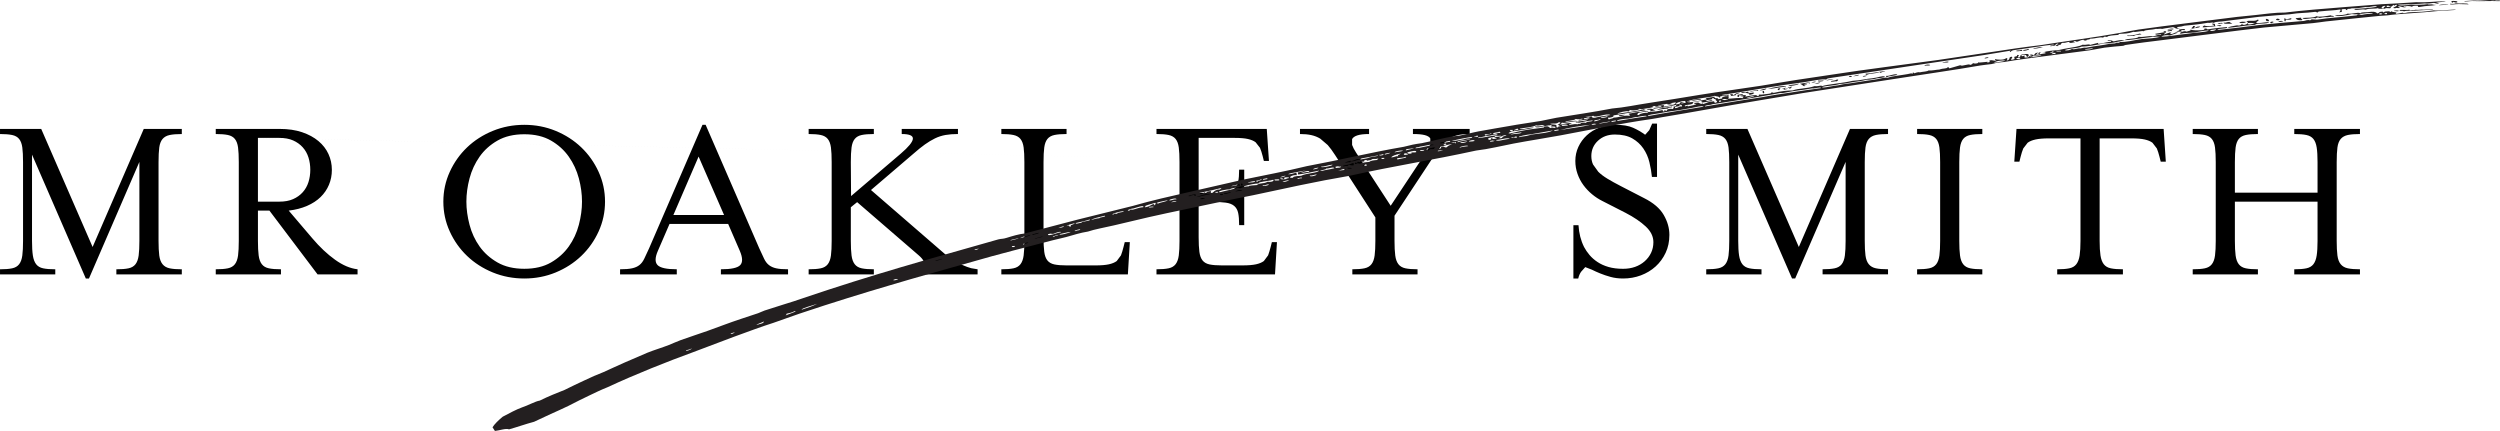 <svg xmlns="http://www.w3.org/2000/svg" width="772.913" height="133.247" viewBox="0 0 772.913 133.247"><path d="M501.798 86.103c-1.4 0-2.686-.164-3.859-.488-1.175-.326-2.249-.685-3.222-1.085-.975-.399-1.837-.787-2.586-1.162l-2.024-.787-1.272 1.424c-.4.549-.701 1.249-.9 2.098h-1.498v-16.488h1.574c.149 2.5.725 4.748 1.724 6.747.45.85 1.011 1.672 1.686 2.473.674.799 1.498 1.524 2.473 2.172.974.65 2.11 1.164 3.41 1.537 1.298.375 2.797.562 4.496.562 1.348 0 2.585-.199 3.71-.598 1.124-.4 2.108-.976 2.96-1.726.851-.749 1.512-1.624 1.985-2.622.476-.999.713-2.098.713-3.297 0-1.749-.786-3.36-2.36-4.834-1.573-1.473-3.66-2.887-6.259-4.234l-7.193-3.672c-1.101-.549-2.149-1.236-3.147-2.061-1-.825-1.886-1.761-2.661-2.81-.773-1.05-1.386-2.212-1.835-3.485-.45-1.273-.677-2.609-.677-4.01 0-1.545.312-2.996.938-4.345.624-1.35 1.484-2.536 2.586-3.56 1.098-1.024 2.408-1.824 3.934-2.399 1.522-.573 3.185-.86 4.983-.86 2.248 0 4.049.299 5.396.898 1.348.6 2.598 1.324 3.746 2.173l1.274-1.423.897-2.022h1.5v16.486h-1.572c-.15-1.498-.414-3.021-.787-4.572-.375-1.547-1.002-2.958-1.874-4.233-.876-1.273-2.012-2.31-3.409-3.112-1.401-.797-3.2-1.198-5.396-1.198-2.098 0-3.834.638-5.208 1.912-1.376 1.273-2.062 2.861-2.062 4.758 0 .951.176 1.812.525 2.586l1.611 2.247c.724.724 1.659 1.438 2.809 2.137 1.149.701 2.549 1.474 4.197 2.323l7.12 3.672c2.896 1.449 4.934 3.185 6.106 5.209 1.176 2.023 1.764 4.083 1.764 6.181 0 2.051-.39 3.898-1.164 5.546-.774 1.647-1.812 3.062-3.108 4.234-1.301 1.173-2.812 2.086-4.535 2.735-1.723.647-3.561.973-5.509.973m-339.703 0c-3.446 0-6.695-.626-9.743-1.873-3.047-1.249-5.695-2.948-7.942-5.097-2.25-2.147-4.036-4.669-5.358-7.568-1.325-2.897-1.986-5.969-1.986-9.218 0-3.246.661-6.32 1.986-9.217 1.322-2.896 3.109-5.422 5.358-7.57 2.247-2.147 4.895-3.846 7.942-5.095 3.047-1.248 6.296-1.873 9.743-1.873 3.448 0 6.681.625 9.706 1.873 3.022 1.249 5.658 2.948 7.906 5.095 2.249 2.148 4.034 4.674 5.359 7.57 1.322 2.897 1.985 5.971 1.985 9.217 0 3.249-.664 6.321-1.985 9.218-1.325 2.899-3.11 5.421-5.359 7.568-2.248 2.149-4.884 3.848-7.906 5.097-3.025 1.247-6.258 1.873-9.706 1.873m-134.591 0h-.975l-16.635-38.295v26.68c0 1.847.084 3.347.261 4.497.175 1.148.513 2.047 1.012 2.696.498.651 1.224 1.077 2.174 1.275.948.201 2.198.299 3.746.299v1.573h-17.087v-1.573c1.548 0 2.797-.098 3.748-.299.948-.198 1.673-.624 2.173-1.275.498-.649.825-1.548.974-2.696.151-1.15.226-2.65.226-4.497v-24.358c0-1.897-.075-3.408-.226-4.533-.149-1.125-.476-1.997-.974-2.624-.5-.623-1.225-1.035-2.173-1.237-.951-.199-2.2-.298-3.748-.298v-1.576h12.74l15.888 36.498 15.812-36.496h11.765v1.576c-1.548 0-2.798.099-3.745.298-.951.202-1.687.614-2.212 1.237-.524.626-.863 1.499-1.013 2.624-.149 1.125-.224 2.635-.224 4.533v24.357c0 1.847.075 3.347.224 4.497.15 1.148.488 2.047 1.013 2.696.525.651 1.261 1.077 2.212 1.275.947.201 2.197.299 3.745.299v1.573h-20.233v-1.573c1.549 0 2.798-.098 3.748-.299.948-.198 1.672-.624 2.172-1.275.499-.649.824-1.548.975-2.696.15-1.15.226-2.65.226-4.497v-24.433l-15.589 36.047m702.111-1.275h-20.308v-1.573c1.549 0 2.799-.098 3.747-.299.948-.198 1.675-.624 2.173-1.275.499-.649.837-1.548 1.011-2.696.178-1.15.264-2.65.264-4.497v-12.142h-25.556v12.142c0 1.847.075 3.347.225 4.497.153 1.148.474 2.047.973 2.696.502.651 1.225 1.077 2.177 1.275.946.201 2.195.299 3.747.299v1.573h-20.16v-1.573c1.549 0 2.797-.098 3.747-.299.948-.198 1.674-.624 2.173-1.275.5-.649.827-1.548.974-2.696.15-1.15.226-2.65.226-4.497v-24.358c0-1.897-.075-3.408-.226-4.533-.146-1.125-.474-1.997-.974-2.624-.499-.623-1.225-1.035-2.173-1.237-.95-.199-2.198-.298-3.747-.298v-1.576h20.16v1.576c-1.552 0-2.801.099-3.747.298-.952.202-1.675.614-2.177 1.237-.499.626-.819 1.499-.973 2.624-.149 1.125-.225 2.635-.225 4.533v9.444h25.556v-9.444c0-1.897-.086-3.408-.264-4.533-.174-1.125-.512-1.997-1.011-2.624-.498-.623-1.225-1.035-2.173-1.237-.948-.199-2.198-.298-3.747-.298v-1.576h20.308v1.576c-1.55 0-2.799.099-3.744.298-.951.202-1.687.614-2.214 1.237-.523.626-.859 1.499-1.009 2.624-.15 1.125-.227 2.635-.227 4.533v24.357c0 1.847.076 3.347.227 4.497.149 1.148.485 2.047 1.009 2.696.527.651 1.263 1.077 2.214 1.275.945.201 2.194.299 3.744.299v1.574m-73.289 0h-20.31v-1.573c1.547 0 2.798-.098 3.747-.299.948-.198 1.675-.624 2.172-1.275.5-.649.838-1.548 1.014-2.696.173-1.15.262-2.65.262-4.497v-31.702h-9.817c-1.7 0-3.062.113-4.085.34-1.024.224-1.836.561-2.435 1.01l-1.352 1.762c-.299.724-.571 1.585-.823 2.585l-.373 1.5h-1.576l.677-10.119h45.49l.674 10.119h-1.574l-.376-1.5c-.252-1-.523-1.861-.823-2.585l-1.351-1.762c-.597-.45-1.399-.786-2.396-1.01-1.001-.227-2.372-.34-4.123-.34h-9.817v31.702c0 1.847.089 3.347.264 4.497.174 1.148.511 2.047 1.011 2.696.502.651 1.223 1.077 2.175 1.275.946.201 2.194.299 3.747.299v1.573m-43.468 0h-20.161v-1.573c1.548 0 2.8-.098 3.75-.299.947-.198 1.672-.624 2.173-1.275.499-.649.823-1.548.973-2.696.151-1.15.227-2.65.227-4.497v-24.358c0-1.897-.075-3.408-.227-4.533-.149-1.125-.474-1.997-.973-2.624-.501-.623-1.226-1.035-2.173-1.237-.95-.199-2.202-.298-3.75-.298v-1.576h20.161v1.576c-1.55 0-2.799.099-3.749.298-.948.202-1.674.614-2.172 1.237-.499.626-.823 1.499-.974 2.624-.151 1.125-.227 2.635-.227 4.533v24.357c0 1.847.075 3.347.227 4.497.15 1.148.475 2.047.974 2.696.498.651 1.224 1.077 2.172 1.275.95.201 2.199.299 3.749.299v1.574m-174.61 0h-20.159v-1.573c1.548 0 2.797-.098 3.746-.299.949-.198 1.674-.624 2.175-1.275.498-.649.823-1.548.974-2.696.149-1.15.225-2.65.225-4.497v-7.27l-12.441-19.259c-.799-1.249-1.561-2.287-2.285-3.111l-2.322-1.985c-.825-.499-1.736-.863-2.736-1.086-.998-.226-2.173-.336-3.521-.336v-1.576h21.359v1.576c-1.552 0-2.75.137-3.598.411-.851.274-1.399.662-1.648 1.161v1.797c.249.702.646 1.476 1.199 2.325l10.73 16.486 10.925-16.486c.649-1 1.099-1.859 1.35-2.587l-.038-1.762c-.273-.448-.835-.787-1.686-1.01-.85-.226-2.073-.336-3.673-.336v-1.576h17.536v1.576c-1.547 0-2.847.137-3.895.411-1.051.274-1.976.673-2.774 1.2l-2.134 2.023c-.627.824-1.313 1.786-2.062 2.885l-12.367 18.735v7.793c0 1.847.075 3.347.226 4.497.148 1.148.473 2.047.973 2.696.501.651 1.226 1.077 2.174 1.275.948.201 2.198.299 3.748.299v1.574m-44.067 0h-36.645v-1.573c1.548 0 2.798-.098 3.748-.299.948-.198 1.674-.624 2.173-1.275.499-.649.825-1.548.975-2.696.149-1.15.225-2.65.225-4.497v-24.358c0-1.897-.075-3.408-.225-4.533-.15-1.125-.476-1.997-.975-2.624-.499-.623-1.225-1.035-2.173-1.237-.95-.199-2.199-.298-3.748-.298v-1.576h34.099l.673 9.892h-1.573l-.374-1.498c-.251-.998-.525-1.847-.824-2.548l-1.35-1.723c-.599-.449-1.399-.787-2.397-1.012-1-.225-2.373-.337-4.123-.337h-11.092v17.012h3.771c1.91 0 3.43-.075 4.56-.227 1.132-.149 2.011-.486 2.64-1.01.628-.525 1.041-1.263 1.244-2.212.201-.949.303-2.198.303-3.745h1.572v17.159h-1.572c0-1.597-.102-2.857-.303-3.784-.203-.924-.616-1.648-1.244-2.173-.629-.526-1.508-.862-2.64-1.01-1.13-.152-2.649-.227-4.56-.227h-3.771v10.941c0 1.849.077 3.347.227 4.497.149 1.149.474 2.035.973 2.66.5.626 1.224 1.038 2.174 1.237.948.199 2.198.3 3.747.3h6.445c1.746 0 3.133-.113 4.158-.336 1.023-.227 1.836-.563 2.436-1.014l1.312-1.76c.271-.724.535-1.586.787-2.585l.375-1.499h1.572l-.6 9.968m-45.488 0h-39.119v-1.573c1.549 0 2.798-.098 3.748-.299.948-.198 1.674-.624 2.173-1.275.5-.649.825-1.548.974-2.696.15-1.15.226-2.65.226-4.497v-24.358c0-1.897-.075-3.408-.226-4.533-.149-1.125-.474-1.997-.974-2.624-.499-.623-1.225-1.035-2.173-1.237-.95-.199-2.199-.298-3.748-.298v-1.576h20.161v1.576c-1.551 0-2.799.099-3.748.298-.949.202-1.674.614-2.174 1.237-.5.626-.824 1.499-.973 2.624-.15 1.125-.226 2.635-.226 4.533v23.232c0 1.849.076 3.347.226 4.497.149 1.149.474 2.035.973 2.66.5.626 1.225 1.038 2.174 1.237.948.199 2.197.3 3.748.3h8.993c1.698 0 3.06-.113 4.084-.336 1.023-.227 1.835-.563 2.436-1.014l1.31-1.76c.274-.724.538-1.586.789-2.585l.375-1.499h1.574l-.603 9.966m-46.463 0h-21.091v-1.573c2.503 0 3.979-.399 4.431-1.199.449-.798-.075-1.848-1.579-3.146l-19.001-16.414-1.953 1.574v10.418c0 1.847.075 3.347.224 4.497.15 1.148.475 2.047.976 2.696.498.651 1.223 1.077 2.173 1.275.948.201 2.197.299 3.746.299v1.573h-20.159v-1.573c1.547 0 2.798-.098 3.747-.299.948-.198 1.672-.624 2.173-1.275.5-.649.824-1.548.975-2.696.15-1.15.224-2.65.224-4.497v-24.358c0-1.897-.073-3.408-.224-4.533-.151-1.125-.475-1.997-.975-2.624-.501-.623-1.225-1.035-2.173-1.237-.949-.199-2.2-.298-3.747-.298v-1.576h20.158v1.576c-1.549 0-2.798.099-3.746.298-.95.202-1.675.614-2.173 1.237-.501.626-.826 1.499-.976 2.624-.149 1.125-.224 2.635-.224 4.533l.075 10.494 15.362-13.116c2.397-2.049 3.645-3.572 3.747-4.572.099-.998-1.05-1.498-3.448-1.498v-1.576h17.386v1.576c-1.451 0-2.741.099-3.868.298-1.127.202-2.204.551-3.23 1.048-1.028.501-2.065 1.126-3.118 1.875-1.05.75-2.227 1.7-3.53 2.849l-13.142 11.242 23.285 20.16c.7.599 1.501 1.16 2.401 1.685.902.525 1.803.987 2.703 1.387.899.401 1.76.712 2.584.937l1.986.337v1.572m-58.601 0h-20.758v-1.573c3.146 0 5.132-.423 5.957-1.273.824-.85.787-2.323-.111-4.422l-3.599-8.318h-18.134l-3.597 8.318c-.9 2.047-.938 3.511-.114 4.383.825.876 2.81 1.312 5.958 1.312v1.573h-17.537v-1.573c1.55 0 2.787-.098 3.709-.299.926-.198 1.688-.537 2.287-1.013.599-.473 1.098-1.134 1.499-1.985.4-.85.9-1.924 1.499-3.223l16.488-38.144h.975l16.561 38.144c.599 1.299 1.099 2.374 1.498 3.223.4.851.9 1.512 1.499 1.985.601.476 1.35.815 2.25 1.013.899.201 2.124.299 3.672.299v1.573m-133.094 0h-12.366l-14.884-19.71h-3.551v9.37c0 1.847.075 3.347.226 4.497.148 1.148.473 2.047.973 2.696.5.651 1.224 1.077 2.174 1.275.948.201 2.199.299 3.747.299v1.573h-20.161v-1.573c1.548 0 2.797-.098 3.747-.299.949-.198 1.675-.624 2.174-1.275.498-.649.824-1.548.975-2.696.149-1.15.225-2.65.225-4.497v-24.358c0-1.897-.076-3.408-.225-4.533-.15-1.125-.477-1.997-.975-2.624-.5-.623-1.226-1.035-2.174-1.237-.95-.199-2.198-.298-3.747-.298v-1.576h19.785c2.597 0 4.896.338 6.895 1.012 1.997.675 3.683 1.587 5.058 2.735 1.375 1.151 2.41 2.486 3.11 4.012.699 1.522 1.049 3.159 1.049 4.906 0 1.648-.299 3.186-.9 4.609-.598 1.425-1.46 2.686-2.584 3.785-1.124 1.099-2.523 2.011-4.197 2.736-1.675.725-3.56 1.211-5.658 1.459l7.344 8.619c2.248 2.649 4.572 4.837 6.97 6.558 2.398 1.724 4.721 2.711 6.97 2.96v1.575m281.772-35.073-312.574-7.118v19.709h6.626c1.654 0 3.073-.26 4.253-.784 1.179-.522 2.17-1.23 2.975-2.128.803-.895 1.392-1.94 1.77-3.136.375-1.194.564-2.463.564-3.807 0-1.342-.19-2.612-.564-3.806-.377-1.194-.967-2.24-1.77-3.136-.804-.897-1.796-1.605-2.975-2.129-1.18-.522-2.599-.784-4.253-.784h-6.626m136.241 5.773l-7.793 18.059h15.663l-7.87-18.059m-53.883-6.897c-3.247 0-6.008.65-8.279 1.95-2.275 1.299-4.123 2.958-5.547 4.981-1.424 2.024-2.461 4.26-3.109 6.708-.651 2.447-.975 4.846-.975 7.194 0 2.299.324 4.685.975 7.158.648 2.473 1.686 4.709 3.109 6.705 1.424 2 3.272 3.648 5.547 4.947 2.271 1.299 5.032 1.949 8.279 1.949 3.248 0 5.996-.649 8.245-1.949 2.249-1.298 4.083-2.947 5.506-4.947 1.426-1.996 2.462-4.232 3.112-6.705.649-2.474.973-4.859.973-7.158 0-2.348-.324-4.747-.973-7.194-.65-2.449-1.687-4.685-3.112-6.708-1.422-2.023-3.257-3.682-5.506-4.981s-4.997-1.95-8.245-1.95m392.91 44.591h-.975l-16.636-38.295v26.68c0 1.847.088 3.347.263 4.497.175 1.148.511 2.047 1.011 2.696.498.651 1.224 1.077 2.174 1.275.946.201 2.195.299 3.748.299v1.573h-17.087v-1.573c1.547 0 2.795-.098 3.746-.299.947-.198 1.672-.624 2.175-1.275.496-.649.823-1.548.974-2.696.149-1.15.224-2.65.224-4.497v-24.358c0-1.897-.074-3.408-.224-4.533-.15-1.125-.478-1.997-.974-2.624-.503-.623-1.228-1.035-2.175-1.237-.951-.199-2.199-.298-3.746-.298v-1.576h12.737l15.889 36.498 15.812-36.498h11.768v1.576c-1.549 0-2.797.099-3.747.298-.948.202-1.687.614-2.212 1.237-.525.626-.861 1.499-1.012 2.624s-.226 2.635-.226 4.533v24.357c0 1.847.075 3.347.226 4.497.15 1.148.486 2.047 1.012 2.696.525.651 1.264 1.077 2.212 1.275.95.201 2.198.299 3.747.299v1.573h-20.233v-1.573c1.548 0 2.797-.098 3.747-.299.948-.198 1.674-.624 2.172-1.275.499-.649.826-1.548.975-2.696.15-1.15.226-2.65.226-4.497v-24.431l-15.591 36.047"/><g fill="#231F20"><path d="M702.421 7.141c-.836.134-.7-.556.391-.448l.028.271c-.372.01-.403.092-.419.177zM741.478 3.469c-.702.08-.758-.083-1.315-.058-.19-.253 1.973-.318 1.315.058zM721.495 5.176c-1.311-.071-1.466.251-2.614.113-1.368.062-1.746.49-2.181.072-.381.097-.767.194-.844.355-.577-.48-3.786.667-3.956-.168 1.506-.124 3.309.052 4.33-.552.518.396 3.213-.037 4.354-.281.027.27 1.198.06.911.461zM706.732 6.454c-.63.479-.442-.55-.516-.77.423-.037.353.133.462.229 1.008.091 1.597-.505 1.735-.167.22.696-2.52-.052-1.681.708zM705.865 6.537c.197.247-1.957.387-1.316-.011l.868-.083c-.069.123.181.112.448.094zM704.52 6.256c-1.011.059-1.036-.266-.489-.5.715.066 1.035.266.489.5zM701.481 6.547c-1.111.091-.911-.371-.956-.729.771.052 1.005.332.956.729zM583.599 23.786c-.361.089-.415.019-.454-.059l-.046-.268c.9.158 3.077-.923 3.487-.334-.767.321-2.682.36-2.987.661zM674.61 9.694c-.898.17-1.159.051-1.75.082.158-.235 1.348-.286.796-.648 1.128-.179 2.162-.317 1.785.188-1.173-.07-1.365.018-.831.378zM763.224 1.345l-3.066-.088c-.904-.028-3.017.401-2.633-.115.655.119 1.109.091 1.744-.105 1.225.139 3.689-.193 3.955.308zM692.317 7.061c.287-.518 1.497-.346 2.167-.272-.658.451-1.349.373-2.167.272zM755.797 1.519l-1.743.104c.189-.391 5.146-.29 1.743-.104zM690.151 7.333c-1.001-.067-2.806.23-2.68-.35.89.117.55-.082 1.733-.217l.947.567zM772.79.362c-3.154-.144-5.733.099-8.314-.046-.771-.032-2.552.318-2.623.021l1.743-.104 1.308-.079c1.155.073 2.685.002 4.368-.125 1.045-.119.961.191 2.187.005-.154.335 1.979-.196 1.331.328zM670.151 9.427l1.301-.163.034.27-1.301.163zM614.494 17.947l-.861.143c-.247-.253.574-.358 1.249-.482-.065.121-.411.204-.388.339zM687.071 7.307c-.396-.034-.794-.065-.866.109-1.798.076 1.477-.759.866-.109zM759.689.74c-1.141.231-1.164-.586-1.308.079-.595-.007-.383-.318-.469-.517 1.015-.015 2.048-.036 1.777.438zM671.888 9.075c-.775.115-.936-.05-1.752.083-.169-.221 2.397-.545 1.752-.083zM625.633 15.708c-.745-.378 1.455-.3 1.232-.596 1.187-.053-.114.576-1.232.596zM625.202 15.773c-.354-.177-2.105.374-1.789-.126.733-.149 1.152.043 1.294-.212.363-.08.416-.009.452.07l.043.268zM631.64 14.541c-.351.09-2.755.793-3.045.315 1.252.031 1.811-.428 3.045-.315zM602.32 19.268c-.771.145-.937-.014-1.746.151-.177-.214 2.374-.638 1.746-.151zM596.719 20.193c-.771.145-.938-.014-1.747.151-.013-.389 1.794-.561 1.747-.151zM577.323 23.365c-1.521.748-2.246.016 0 0zM567.881 25.155c-.354-.158-2.1.399-1.79-.101.679-.13 1.651-.223 1.696-.435 1.075-.167.207.432.094.536zM560.928 25.958c2.576-.959 2.271-.107 0 0zM545.446 28.686c-.419.522-.551-.273-.525-.459.19-.247.446-.088.454.058l.071.401zM550.174 27.844c-.752.178-.9-.614.334-.613-.311.18-.407.385-.334.613zM572.927 23.581c2.577-.959 2.27-.107 0 0zM572.521 23.791c-.54.035-.914-.017-.931-.251.908-.224.853.047.931.251zM540.692 29.395c.727-.609-.581-.421-1.026-.784-.854.199-1.349.212-1.336-.039 1.025-.239.978.078 2.172-.249-.124.456.48.531 1.816.229-.244.167-.479.332.047.268-.251.23-.875.413-1.673.575zM537.683 29.931c-.928.189-.279-.441-.549-.593l1.72-.306c.252.25-.569.364-1.242.497l.071.402zM566.021 24.652l-1.291.226c-.182-.34 3.794-.663 1.291-.226zM563.846 24.895c-.213.373-2.162.451-1.769.033l1.769-.033zM559.974 25.573c1.292-.712 2.35-.126 0 0zM516.929 32.937c.301.516-1.18.077-1.219.632-1.044.104-1.995.152-3.463.469.97-.711 2.115-.588 4.682-1.101zM511.817 34.113l-1.72.3c.664-.816-.47-.239-1.002-.654 1.973-.43 1.892.196 2.722.354zM553.019 26.376c1.776-.349 1.707-.118 3.012-.527.628.325-3.491 1.046-3.012.527zM552.207 26.794c-1.702.106-4.303.692-5.638.725 1.173-.455 5.375-1.233 5.638-.725zM502.309 35.495c.178.212-2.368.659-1.743.166.888-.214 1.154-.107 1.743-.166zM543.99 27.979c.328-.265 1.349-.44 2.102-.651-.065.499-1.068.547-2.102.651zM536.705 29.414l-1.72.307c.669-.394-.069-.164-.095-.537.906-.226.853.046.931.249.741-.255.451-.641 2.078-.785-.128.29-1.648.403-1.194.766zM543.56 28.055c-.362.09-.416.021-.454-.057-.562.118-3.107.574-1.743.171.822-.085 2.558-.642 2.197-.114zM525.862 30.792c-1.573.098-1.573.29-3.032.402.068-.212 3.481-.941 3.032-.402zM745.772 2.12c-.07-.241.414-.344 1.292-.35 1.042-.117-.204.633 1.332.329 1.614-.323 3.509-.306 4.778-.56-.52-.035-.997-.085-1.324-.193-.514.01-1.235.097-1.315-.057-1.265.212-3.546.199-5.239.178-.889.089-3.459.49-3.938-.036 1.489-.04 7.045-.192 8.29-.362.763.158 2.352-.125 2.615-.157.627-.077 1.393.513 1.752.031-2.617-.249 1.818-.229 2.154-.538-3.593-.02-5.576.44-9.169.277-3.557.251-7.201.454-10.833.63l-10.753.836c-7.015.548-13.596 1.073-18.939 1.733-2.66-.053-6.945.509-9.156.769l-5.654.572-9.108 1.143c-4.255.537-9.398 1.186-14.321 1.808-2.461.322-4.865.642-7.071.966-2.2.369-4.205.727-5.875 1.062-7.146 1.291-17.867 2.716-24.184 3.731-2.598.331-5.247.64-7.908 1.034l-8.04 1.203-16.054 2.39c-10.663 1.488-21.834 2.819-32.909 4.543l-10.806 1.615c-3.685.554-7.167 1.205-10.776 1.768-5.917.922-13.167 1.881-18.581 2.757-5.474.881-11.65 1.922-15.952 2.55-4.073.604-8.054 1.478-11.652 1.755-5.845 1.125-11.885 1.992-17.218 2.864-1.583.26-3.115.688-4.726.963-3.393.578-6.783 1.012-9.917 1.595-2.412.448-6.165 1.022-9.463 1.653-2.056.395-3.912.942-5.977 1.325-.609.113-1.459.109-2.175.246-3.561.678-6.403 1.485-9.395 2.073-2.124.275-3.479.574-5.569 1.122-10.401 1.783-18.978 3.943-30.008 5.99-6.538 1.602-13.223 2.833-19.679 4.177-5.239 1.197-10.803 2.468-16.542 3.78-5.739 1.316-11.658 2.631-17.502 4.321-5.838 1.448-11.53 2.86-17.106 4.244-5.559 1.458-11.002 2.885-16.362 4.29-1.624.145-3.896.817-5.524 1.332-1.274.409-1.582.238-2.581.482l-15.244 4.33c-4.973 1.416-9.867 2.794-14.763 4.248-9.801 2.896-19.645 5.956-30.233 9.549-2.077.731-4.141 1.383-6.165 2l-5.89 1.877c-.695.228-1.39.622-2.021.835l-5.39 1.786c-3.567 1.179-6.847 2.466-10.278 3.689-2.743.961-5.426 1.828-8.274 2.848-1.139.409-2.398 1.009-3.637 1.502-2.093.815-4.387 1.488-6.602 2.369l-7.006 3.017c-2.188.941-4.273 1.961-6.618 2.998-.944.377-1.914.771-2.898 1.191l-2.973 1.364c-2.002.95-4.081 1.887-6.104 2.929-2.446.984-4.919 1.933-7.713 3.321-1.348.192-3.79 1.574-5.429 2.079-1.814.656-3.905 1.776-6.017 2.896-1.452 1.199-2.54 2.301-3.16 3.273l.743 1.14c1.441-.146 3.405-.904 4.366-.496 2.463-.688 5.146-1.657 7.742-2.343l5.163-2.409c1.776-.785 3.59-1.613 5.479-2.52 2.388-1.261 4.34-2.181 6.208-3.092 1.876-.895 3.667-1.786 5.896-2.677 8.641-4.023 18.525-7.939 26.418-10.816 3.944-1.488 8.32-3.14 12.612-4.76 4.316-1.565 8.526-3.149 12.188-4.304 2.526-.825 5.215-1.901 8.179-2.879 10.264-3.453 20.07-6.44 27.323-8.581 4.492-1.346 8.918-2.623 13.249-3.844l12.709-3.57c8.323-2.431 16.543-4.453 24.833-6.639l4.234-1.021c1.086-.282 2.188-.622 3.312-.942 1.127-.301 2.277-.578 3.448-.758 1.995-.698 5.365-1.278 8.055-1.917l10.801-2.548c3.617-.839 7.267-1.572 10.886-2.35 7.249-1.514 14.411-3.078 21.347-4.426 9.185-1.961 19.402-4.241 29.942-6.029 13.844-3.078 24.989-4.727 38.966-7.773 4-.468 7.739-1.433 11.591-2.164 4.874-.924 9.86-1.665 14.62-2.553 9.265-1.731 18.594-3.68 27.945-5.011 1.609-.229 2.01-.37 3.441-.6 8.726-1.427 19.289-3.407 28.829-4.993l14.642-2.452c9.136-1.413 18.352-2.839 27.186-4.206 9.498-1.511 19.915-2.948 27.594-4.319 1.064-.188 2.427-.278 3.466-.435.7-.106 1.515-.387 1.701-.418.863-.149 1.455-.105 2.175-.222 4.479-.754 9.211-1.371 13.752-1.952l12.611-1.645c1.508-.205 3.236-.63 4.726-.84 1.503-.212 5.04-.524 5.645-.563.412-.028.516-.216.844-.263 1.788-.244 3.732-.562 5.817-.817l6.611-.822c4.627-.582 9.651-1.213 14.818-1.862 5.168-.631 10.476-1.352 15.682-1.91l15.046-1.349c1.276-.109 2.608-.369 3.886-.509l9.487-.997 4.842-.49 2.384-.241 2.35-.154c3.731-.547 10.064-.742 15.667-1.349l3.052-.183 1.744-.105c.463-.022 1.102-.13.427-.162-2.128.065-5.098.448-6.546.256-3.142.485-4.159.458-7.402.581-.781-.035-1.786.507-2.18.131-.554.062-2.111.523-2.171.267.938-.576-1.041-.292-1.355-.736-.146.664-.169-.152-1.309.078-1.159-.092-1.085.721-1.307.079-1.408-.036-.885.404-1.717.537-.29-.296-.622-.577-1.777-.513-1.891.299-2.977-.006-3.463.469-.777-.455-2.377.319-3.926.103-.63.445-2.432.519-3.897.51.66.627 3.654.001 5.219-.364 2.216.387 5.64-.85 6.543-.081-1.225-.041-2.265.06-3.469.333-.683.053-.363-.314-1.319-.146-.038.17-.107.333-.849.354-6.047.696-6.801.562-11.696 1.258l-1.759-.104c.149.208-.553.421-.855.219-1.05.044-.92.337-2.155.343-5.201.416-9.381.813-13.421 1.243-4.034.521-7.932 1.02-12.584 1.5.3-.726 3.396-.164 2.965-.921-2.467.294-4.109.365-6.061.76-.006-.234-.376-.304-.916-.296-.016.218.115.46-.816.513-1.066.053-2.76.179-3.549-.24.434.385-.613.505-1.23.702-.398-.524-2.815.546-1.679.623 1.206-.3 2.636-.214 3.912-.354 1.498-.165 3.258-.715 4.761-.597-1.229.587-4.077.501-6.908 1.004-2.47.22-6.026.936-7.807.842.466-.417 1.811-.548 2.597-.326l2.527-.866c-.85-.389-1.164.389-2.147.407-.537-.363-.251-.331.345-.729l-2.528.865c.035-.482 1.639-.966-.143-1.079.006.189.242.271.486.351l-3.014.515c-.002.675 2.033-.247 1.805.321-1.564-.043-1.053.224-2.58.461-1.557-.24-2.619.356-4.384.148-.535.765-3.898.426-4.261 1.046 1.776-.036 3.853-.415 5.812-.678 1.958-.266 3.788-.5 5.052-.383-1.351.476-4.065.584-5.626.706-3.087.451-4.547 1.003-6.926.882.467.571-1.146-.02-1.256.461l-1.746.122c-1.878.453-4.365.617-7.316 1.225-.942-.162-1.378.326-2.178.186-1.606.249-1.363.408-2.178.187-.306.301-1.969.707-2.158.321 1.779-.622 3.765-.395 5.139-1.04 1.412.04 5.534-.623 6.907-1.026 1.995.122 3.675-.333 6.475-.962-1.11-.183-2.421.145-3.472.378-.475-.203-.83-.464-1.823-.417-.264.463 1.512-.057.96.545-1.768.034-4.372 1.127-3.926.309l-2.551.654c-.034-.451-1.276.142-2.218-.083-1.089.587-2.908.784-4.688 1.109-.89.163-1.504.239-2.57.52-1.794.194-3.396.235-5.18.77.771-.133 1.03-.017.925.275-1.795.229-1.653.426-3.02.449l.779-.667c-1.486.12-.636.602-1.643.795-.076-.157-.18-.299-.906-.141-.374.312 1.362.258.084.538-.532-.389-.076.394-1.273.327-.932.162-.271-.448-.537-.608-.729.306-.964.27-.906-.141 2.262-.301 1.061.32 1.854.55.6-.307.724-1.2-1.011-.812-1.835.109-.681.684-1.619.941-1.046.026.825-.771-.559-.735-.008.219.132.457-.797.545-.341.572.606.709-.733.949-1.086.046.511-.614-.149-.941-1.328.205-.019.77-1.571 1.225.235-.448.41-.749-.129-.806-.613.717-2.984.522-3.489.301.006.239.163.402.518.467-1.15.19-1.005-.271-2.219-.048-.06.254.542.601-.774.68 1.249-.7-3.004.433-2.693-.245-.041.169.136.369-.365.474-.84.181-.883-.041-1.335-.056.061.228-.276.399-.796.546-.433-.54-2.295.57-3.081.094-1.138.323-2.16.661-3.378.973-.094-.147.01-.394-.498-.333-.384.524-1.305.225-2.538.695-.925.027-2.205.379-3.49.301-.005.306-1.817.359-2.562.561-.714-.193-1.445.284-1.723.285-.34.002.126-.29-.477-.197l.046.268c-.211.106-.593-.03-.453-.063-1.74.416-2.481.428-4.734.802-1.064.168-2.076.343-2.558.586-1.215-.21-2.131.326-4.323.619-3.06.369-5.816.941-9.509 1.389-1.702.374-1.282.3-3.01.527-1.308.187-3.319.735-3.488.334 1.343-.445 3.82-.399 5.591-.979.59-.06.855.047 1.744-.167 3.636-.677 4.827-.624 6.452-1.13.354.124 3.223-.314 3.033-.393.562-.097 2.774-.221 2.558-.586-.844-.313-1.882.318-3.895.544-1.798.126-3.1.604-6.068.786-3.097.757-7.764 1.052-9.462 1.656-.048-.45-1.273.175-2.222-.025-2.592.866-4.695.593-6.858 1.338-1.685.012-3.872.275-5.638.72-.569.1-.435-.165-.907-.114-.021.171-.072.339-.812.42-1.515.151-1.631.294-3.057.269-.04.169.142.367-.358.479-.539-.584-1.283-.276-3.965.153.8-.401.134-.689-1.386-.306-.081.286.628.162.932.249.104.358-.668.397.095.536-1.101-.209-3.115.055-4.847.172.461-.498-.08-.602.216-1.282-1.296.026-1.57.436-2.197.115 7.92-1.162 15.542-2.692 25.465-3.962 3.442-.524 5.283-1.054 6.955-.804-.098-.23.372-.388 1.244-.494l47.53-7.102 8.188-1.353c-.037.169-.719.431.064.403-.06-.228.278-.399.798-.545 4.045-.516 9.217-1.442 12.547-1.761.102.17-2.475.545-.803.532.196-.34.699.063 1.275-.328-.348-.172.771-.712.823-.397-.469.276-1.43.792.103.672-.01-.188-.249-.265-.494-.339 1.86.054.745-.295 1.667-.66.861.129 1.089-.146 2.162-.321-.207.388.245.459 1.356.211 1.356-.16-1.157-.226.372-.468.723.632 1.017-.116 2.592-.385.012.235.385.296.924.275-.021-.483.794-.104 1.237-.597 1.649.03 2.806-.593 3.929-.309.373-.474.688-.278 1.296-.192-.121-.415 2.051-.541 3.437-.648.082-.119-.025-.268.395-.334 1.689-.098 2.322.019 4.321-.642.314.271 2.658-.41 3.067-.15.73-.552 2.384-.34 3.864-.759.291.154 1.672-.189 1.771.053 1.68-.368 1.607-.231 3.451-.57.854.163.685.787 2.237.268-.776.115-1.032-.006-.919-.296 1.01-.083 1.66-.23 2.149-.407 2.746-.249 4.772-.459 7.37-.925.682.211 1.206-.301 1.768.053.719-.549 1.893-.25 3.884-.625l10-1.248c3.415-.314 6.75-.596 9.558-.788 3.292-.535 4.604-.318 7.831-.75.574-.054.417.199.894.188.034-.17.102-.333.847-.354 3.114-.323 4.016-.238 6.09-.583.458.321-.873 1.224.062.813 1.298-.126-.689-.946 1.244-.938.719-.067.271.353.9.323-.254-.625.53-.202 1.274-.532 1.976-.024 2.547-.127 4.351-.417 1.078.296 3.163-.668 3.497-.062-2.271.386-4.773.543-6.958.667.11.67 2.201-.107 3.515.21 1.083-.504 2.922-.15 3.901-.511-.388.51 1.89.014 2.205.268-.498-.611 1.482.135 1.727-.377-.587.017.593-.643.823-.867.094.56.288.01.871-.052.646.573-2.278 1.032-.37 1.113.164-.243.563-.006 1.307-.079.401-.278-1.332-.375-.032-.544.47.07 1.518.608 2.196.141-.533.017-1.035.021-.889-.22.975.058 1.789-.104 2.632.249zm-7.87.063l-.023-.407c.962-.132.635.222 1.324.193-.062.163-.789.162-1.301.214zm-495.021 95.342c.184-.179.359-.356.282-.526.974-.189 1.87-.432 2.48-.808 1.404-.089-1.965.96-2.762 1.334zm-9.073 2.978c.335-.366 1.688-.756 2.369-1.115-.11.699-1.049.644-2.369 1.115zm13.985-4.727c.226-.602 3.257-1.265 4.878-1.858-1.158.593-2.895 1.235-4.878 1.858zm-20.563 6.954c-1.354.997-2.196.412 0 0zm-13.404 5.028c.217.172-2.163 1.132-1.662.521.398-.045.965-.229 1.662-.521zm63.781-21.512c.234.205-1.861.722-1.296.218l.84-.234c-.047.132.197.079.456.016zm366.959-70.875c.01-.305 1.822-.329 2.568-.519-.529.512-1.75.447-2.568.519zm-327.851 60.195c-1.318.141.811-.767 1.207-.571-.05.213-1.253.351-1.207.571zm-2.965.715c-.888.28-.854.006-.946-.191.35-.058.456.031.88-.072l.066.263zm321.755-59.564c-.356-.02-.722-.036-1.314.059.065-.121.413-.199.391-.333l.862-.128.061.402zm-309.532 56.337l.031.132c-1.527.3.655-.607 1.209-.571.329.022-1.036.385-1.24.439zm412.059-68.697c-.737.094-.829-.057-.888-.22.372.003.407-.078.428-.162.511-.008.382.226.46.382zm-2.204-.276c2.092.206-1.178.775 0 0zm-104.677 13.008c-.275.351-2.413.412-3.432.647.259-.179.971-.286.801-.531 1.54-.064 1.449-.015 2.631-.116zm-6.881 1.174c-.54.029-.911-.026-.926-.261 1.476-.364 1.51-.037.926.261zm-291.517 53.156c-1.397.177.32-.48 1.216-.548-.019.491-1.155.244-1.216.548zm-1.726.277c-.165.232-3.745 1.243-3.421.685 1.933-.366 2.106-.553 3.421-.685zm288.894-52.991c-.271.356-2.405.452-3.424.704.402-.594 2.512-.785 3.424-.704zm63.433-9.422l1.731-.217c.144.43-1.965.787-1.731.217zm-46.204 6.64c-.424-.084-1.599.194-1.355-.211.423.083 1.598-.195 1.355.211zm-3.473.378c.084-.163.845-.219.821-.397.421-.059.361.115.474.205-.543.245-.671.153-1.295.192zm-312.948 57.318c-.982.461-1.436.255.815-.337 1.056-.278 1.661-.231-.815.337zm7.208-1.738c-.391-.218-4.194 1.49-3.912.522 1.134-.375.917.058 1.759-.144.266-.172 2.447-.954 2.153-.378zm234.995-44.616c-3.444.412-6.106.86-9.078 1.313-2.987.451-5.773.83-9.054 1.467-5.813.886-11.712 1.861-17.674 2.872-.107-.521 2.158-.409 2.102-.65 6.38-.99 12.781-1.982 20.253-3.332 1.195-.327 1.147-.01 2.173-.248 3.908-.799 4.83-.688 8.627-1.372.365.25 2.955-.645 2.651-.05zm-184.835 32.974c-.899.249-.853-.023-.935-.226.352-.045.453.047.882-.041l.053.267zm-5.586 1.001c.222.224-1.908.592-1.31.128l.856-.175c-.056.13.192.093.454.047zm11.557-2.315c-.304.05-2.109.21-2.169.276.168-.181 1.676-.767 2.169-.276zm-5.622.826c.773-.062 1.354-.123 1.712-.349 1.626-.207-2.179 1.059-1.712.349zm-87.156 20.261c.023.13-.488.239-.808.355l-1.265.336c-.149-.266 1.48-.457 2.073-.691zm105.164-23.732c.487-.291 1.579-.616 2.118-.543-.489.29-1.579.616-2.118.543zm-6.032 1.014c.896.061.544-.116 1.717-.328.742.275-2.305.858-1.717.328zm-59.339 12.708c-1.006.298.095-.661-1.366-.091.336-.325 1.259-.612 2.486-.879.2.275-1.193.443-1.182.705l.062.265zm-28.436 6.854c-1.228.821-2.327.328 0 0zm434.399-74.349c-1.329.281-.671-.743.396-.705.197.317-.779.344-.396.705zm-332.089 51.732c.947.131 1.366-.371 2.172-.258-.328.361-2.323.847-2.172.258zm-2.499.893c-.398-.009-.798-.015-.858.165-1.79.19 1.425-.852.858-.165zm-82.865 17.501c-1.542.134.746-.54 1.633-.674-.291.479-1.553.416-1.633.674zm-.913-.06c-.665.624-1.518.481-3.332 1.083 1.194-.744 1.698-.451 3.332-1.083zm-3.789 1.053c-.03.171-.746.298-1.24.439l-1.274.307c-.019-.304 1.787-.49 2.514-.746zm211.805-40.633c-5.432.93-11.018 1.739-17.223 2.909-.233-.438 2.054-.62 2.964-.793 2.568-.483 5.63-.967 6.902-1.082 1.221-.249 2.561-.481 3.871-.689 1.053-.168 3.127-.798 3.486-.345zm-108.802 19.168c-.65-.002-1.398.047-1.387-.301.651.002 1.399-.048 1.387.301zm-3.891.569c-1.066.466.62-.487 2.123-.524-.22.473-1.114.383-2.123.524zm-57.404 11.34c-.428-.059-1.582.304-1.364-.12.428.053 1.583-.303 1.364.12zm-29.429 6.456c2.513-1.12 2.256-.25 0 0zm181.872-34.548c-3.262.444-3.979.606-9.057 1.441-.372-.457 2.97-.777 3.417-.734 1.893-.347 1.73-.493 3.012-.525-.272-.036 2.954-.655 2.628-.182zm-86.448 15.189l-1.288.234c-.29-.253.785-.339.787-.558.507-.07.407.178.501.324zm-89.965 17.771c1.654-.337 3.144-.688 4.235-1.074.735.453-2.552.565-2.468.962-.763.138-2.104.606-1.767.112zm207.346-38.586c.355-.305 1.292-.536 2.533-.728-.355.304-1.292.536-2.533.728zm-40.42 7.142l-1.29.225-.047-.269 1.291-.225.046.269zm-67.529 11.833l-.072-.402c1.334-.226 1.712-.061 2.581-.456.986.269-1.672.583-2.509.858zm-69.947 13.208c.92-.617 3.18-.258 0 0zm-24.727 5.501c.551-.517 2.427-.923 4.176-1.339.8.372-1.833.453-1.617.775-1.191.1-1.077.17-2.559.564zm160.436-30.51c.011.132-.508.196-.837.284l-.86.15-1.721.3c.267-.359 2.403-.473 3.418-.734zm-4.302.75c.216.23-1.926.538-1.312.091l.86-.15c-.061.128.188.097.452.059zm-1.72.3c-3.076.789-5.037.849-9.463 1.65 2.701-.78 6.383-1.336 9.463-1.65zm-105.71 19.137c-.378-.264-1.777.12-2.573.492-.474.056-.344-.21-.91-.103-2.057.593-4.168.964-5.517 1.377-.997-.417 2.61-1.029 2.943-.878 1.089-.614 2.092-.404 3.379-.93.685-.17.763-.015 1.312-.112 1.533-.468 3.529-.837 4.291-.82.416-.083.301-.227.377-.35 2.061-.481 3.068-.403 4.291-.82.474.509-1.044.834-1.665.596-.994.48-.878.366-2.549.626-.37.132-.745.264-.807.431-.655.103-3.036.068-2.572.491zm-9.428 1.854c-.9.249-.854-.024-.936-.226.352-.046.453.046.883-.041l.053.267zm-2.567.523c-1.288.08-2.192.536-4.279.874.636-.272 3.939-1.414 4.279-.874zm-29.915 6.307c-1.004-.195 2.026-1.035 3.325-1.152-.304.613-2.176.284-2.045.869-.614-.041-.942-.215-1.28.283zm187.52-35.395c1.424.202-.912 1.022 0 0zm-9.865 1.896c.209-.643-.836.26-.907-.115-.201-.604 2.95-.171 2.46-1.129l2.579-.459c.025.373.765.142.096.536 1.728-.207 1.746-.21 3.438-.613-.4-.438-1.283.287-2.197.115.693-.598 2.582-.285 2.055-.918 1.021-.237-.13.653 1.361.172-1.122.529.991.709-.216 1.282-.591.062-.416-.271-.525-.459-2.043.136-1.889.418-3.392.881.079-.262-.454-.202-.453-.058-1.238-.199-.327-.634-2.269-.288l.072.402c.369-.04.396-.125.405-.21.609.249-.97.55-2.507.861zm-39.928 7.403l-1.29.225-.046-.268 1.29-.225.046.268zm-12.046 2.104c-1.271-.159 2.851-.874 3.394-.869l5.596-.978 1.291-.225c-1.593.876-4.474.928-6.434 1.262-.583.099-1.204.34-1.697.434-.934.18-1.627.171-2.15.376zm-1.361-.176c.36-.089.414-.019.453.059l.047.268c-.607.18-1.142-.338-1.313.092-1.582-.122 1.062-.277.813-.419zm-1.65.702c-2.146.171-3.77.973-4.373.35 1.808-.069 3.502-.862 4.373-.35zm-15.486 2.711c-.493-.207 2.429-.908 2.58-.456-1.609.271-1.252.066-2.58.456zm-5.183.777c-.048.038-1.777.654-1.745.169l1.745-.169zm-44.924 6.872l.125.668c1.873-.205 3.321-.625 6.441-1.204-.276.765-3.862.748-5.481 1.575-.768.164-.938.009-1.742.194-.739.09-.79.259-.808.431-2.074.243-.223-1.038 1.186-.781l-.15-.802c-.995.233-1.724.6-2.575.492.817-.474 3.556-.73 5.127-1.118 1.062-.475-.62.494-2.123.545zm-4.493 2.105c.498-.118.315-.313.353-.484.687-.17.763-.015 1.312-.112l.051.268c-.503.073-.758.175-.833.297-1.094.192-1.7.124-1.817-.207.538-.041.913.003.934.238zm-1.262.379c-.648.003-1.682.212-1.389-.289.649-.002 1.682-.21 1.389.289zm-38.553 7.675c-.647.072.133-.205-.084-.399-1.338.304-1.046.777-2.904 1.049.238-.177.466-.352-.057-.266.489-.432 2.249-.779 3.332-1.137.202.281.039.525-.287.753zm-7.311 1.325c-.415.095-.295.235-.369.36-1.32.124-.062-.595 1.194-.681.812-.226 3.416-1.212 3.043-.393-2.149.176-2.899 1.008-3.868.714zm161.547-31.927c.761-.171.904-.027.453.059.763.271 1.371-.185 2.196-.107-.641.535-1.127.356-2.555.583-.503.697 2.573-.446 2.65-.047 1.758-.546 2.549-.443 4.275-.896.194.242-.013.434-.789.554.192.286.022.526-.311.747-.534-.29-2.124.053-1.672.574-.645-.048-.94-.566-.86.152-.591.061-.416-.273-.525-.461-1.727.477-2.258.48-4.323.616-.418.077-.305.222-.383.343-.179-.278-2.494.131-2.559.584-1.012.142-.351-.546-.117-.67 1.143-.197 2.447-.479 3.035-.391-.291-.429-1.694-.057-2.629.182-.373-.247-2.421.368-3.463.466-.181.472.879.274.117.669-1.609-.251-3.12.552-4.777.557-.525.427-.846.233-1.245.493-.361.089-.414.018-.452-.059l-.07-.402c.629.093 2.058-.288 1.65-.703 4.05-.728 7.033-1.13 9.914-1.59.082-.238-.447-.161-.502-.328-3.058.868-4.798.809-8.169 1.424.477-.441 2.86-1.017 3.416-.733.5-.109.319-.308.359-.477.628.164 1.285.313 3.081-.123.06-.127-.19-.097-.454-.059.119-.215.755-.144.883-.016 2.131-.387 2.137-.237 3.871-.675-.284-.072-.56-.148-.045-.266zm-49.115 10.642c.217.229-1.924.538-1.313.091l.86-.15c-.06.129.189.097.453.059zm-87.172 16.159c-.924.211-.289-.433-.562-.58-1.129.147-1.529.367-1.203.662-.274.497-.613-.122-.509-.313-.516.166-.845.35-.775.575-.593.029-.855-.123-.964-.359 3.239-.625 4.843-1.038 6.824-1.531-.388.301-.297.62-1.231.529-.955.297-1.202.663-1.58 1.017zm159.404-28.972c-.085.308-2.032.392-1.767.038 1.157-.305.913.113 1.767-.038zm-164.568 29.887c-.505.08-.411-.169-.51-.313-.61.113-1.217.226-1.258.396-1.545.08.767-.514 1.659-.616l.109.533zm-11.557 2.358c-1.862-.112 1.622-.784 2.914-1.012-.495.478-2.473.668-2.914 1.012zm58.696-11.676c-.73.162-1.154-.025-1.289.234-1.423-.335 1.816-.443 2.48-1.004.928-.192.281.439.552.591-.93.261-1.853-.439-1.743.179zm-3.867.704l-.073-.401c1.153-.311.912.108 1.768-.046-.303.457-.617.268-1.695.447zm-4.273.916c-1.958-.042 2.008-.437 1.19-.77.961.132 2.34-.672 2.653-.068-1.75.444-2.914.519-3.843.838zm-45.019 8.787c-.951-.11-1.359.399-2.168.303-.045-.403 2.478-.877 2.168-.303zm154.228-28.2l-.071-.402 1.72-.306c-.247-.068-.487-.138-.502-.325.944-.148.983.173.979.516-1.073-.147-.765.343-2.126.517zm-94.622 16.62c-1.243.082-1.816.187-3.009.547-.18-.126-.818-.201-.884.022-1.046.321-.265-.742-.048-.267.417-.08.303-.225.38-.346.582-.079.902.41.86-.157.473-.052.34.213.908.111.499-.114.318-.31.357-.48.539-.038.913.01.932.245.573-.426 1.41.014 1.242-.502 1.025-.244.978.074 2.173-.258-.209.149-.41.299-.358.48-1.116.099-2.01.164-2.553.605zm-39.102 7.167c-.277.493-.612-.128-.508-.318.278-.494.613.128.508.318zm79.839-15.064c-1.341.138-.844.051-2.151.376.212.085.42.173.907.117-.115.364-1.952.446-1.337-.042-1.039.127.345.568-1.22.627l-.095-.536c1.373-.416 2.101-.194 2.104-.645.356.16 2.102-.397 1.792.103zm1.697-.435c.023.353-1.816.463-1.174.896l-.86.15c.06-.127-.189-.097-.453-.059.939-.314.684-.784 2.487-.987zm-27.887 5.317c-.688.16-.764.004-1.314.094-.483.112-.215.177.024.134-.321.429-1.757.246-1.361-.174 1.138-.356 2.917-.786 2.651-.054zm-2.534.723c-1.329.301-1.598-.064-.955-.383.593-.015.851.144.955.383zm-3.011.531c-.864-.106-.764.217-2.149.38.19-.5 1.351-.875 2.891-1.201-.139.288-1.187.459-.742.821zm-4.3.766c-.905.23-.853-.042-.931-.245.353-.037.452.057.883-.022l.048.267zm-44.661 8.326c-.361.095-.417.025-.456-.051.271-.364-3.339.634-1.769.061 1.384-.182 1.278-.503 2.146-.41l.079.4zm109.59-19.857c-.298-.633 1.274-.301 1.65-.702 1.053-.061-.863.571-1.65.702zm-2.581.45c-.56-.115-1.692-.15-1.72.3-.397-.016-.798-.028-.86.15-.933-.164-.812-.036-2.627.182-.286-.256.788-.334.791-.552-1.202-.091-1.983.158-3.463.465-.231-.292.735-.429.315-.746.57.583 2.858-.324 4.822-.288-.246-.409-2.163.041-3.51.198-.828-.274 3.362-.496 2.94-.927.544.061.846.247 2.196-.107.299.518-1.18.073-1.22.627.447.011 1.493-.176 3.032-.391-.774.626-1.963.383-3.848.809-.186.339.855.048.931.252 2.016-.465 2.914-.618 4.3-.75-.099.565-1.876.162-2.079.778zm-43.018 7.524c-.984.216-.546-.303-1.36-.174-1.041.129.346.568-1.22.63-.066-.314.671-.525.289-.88.418-.07.361.105.477.192 1.39-.215 1.777-.558 3.418-.741-.639.311-1.439.601-1.604.973zm-6.069.795c-.647.055.14-.202-.07-.401 1.382-.089.976-.16 2.58-.456-.312.177-.407.384-.335.611-1.404.113-1.114-.197-1.696.438-.783.037-.105-.233-.071-.402-.37.04-.398.124-.408.21zm-36.492 6.853c-.537-.057-1.546.138-2.6.358.696-.41 2.843-1.032 2.6-.358zm-9.012 1.723c.249-.234.87-.425 1.666-.596-.059.255-.681.446-1.666.596zm-6.867 1.313c-.507.074-.409-.175-.507-.319.611-.105 1.22-.21 1.262-.38 1.824-.029-1.507.42-.755.699zm143.576-25.757l-1.289.229c.305-.596-1.556-.072-1.027-.785l-2.579.459c-.628.173.2.141.071.403-2.129.274-5.727 1.31-6.09.669.353-.037.452.058.884-.019.042-.168-.137-.221-.478-.191 3.124-.983 6.952-1.041 8.144-1.589.387.238 1.491.105 1.433.575.5-.112.319-.309.359-.479.34.214 2.545-.54 2.221.02-.631-.093-2.06.295-1.649.708zm-47.732 8.389c-.575-.093-2.271.388-1.812-.236 1.097-.174 1.702-.095 1.812.236zm-2.173.241c-.554-.058-.903.037-.838.284-.929.186-.275-.442-.544-.596-.134-.417-1.658-.121-1.857-.504 1.34-.182 1.748.166 2.58-.45 1.065-.098.172.615-.316.745l.975.521zm-1.696.434c-.608.18-1.14-.34-1.314.091-.812-.071-.469-.728-1.867-.503-.418.078-.306.223-.383.343-4.248.572-5.851.652-10.324 1.804-1.342.1.112-.484.336-.611 1.384-.065 4.013-.577 6.905-1.068-.832-.526-3.735.876-4.395.215 2.37-.416 3.552-.35 5.138-1.036.716.265 1.585-.265 2.651-.049-1.151.451-1.999.424-3.034.393.383.745 2.383-.082 4.384-.352.107.138.442-.001.43-.075.782-.035.104.233.068.402.425.172 1.774-.133 1.405.446zm-41.802 6.916c.358.01.724.016 1.313-.094-.066.392-1.443.546-1.313.094zm-51.056 9.807c-1.191.342-1.148.024-2.173.276-.117-.203 2.757-.806 2.173-.276zm79.04-14.585c.898-.66 1.61-.375 3.417-.735-.359.616-1.75.288-3.417.735zm-75.203 13.713l-1.288.246-.052-.267 1.289-.246.051.267zm64.019-11.759c-.89.214-1.156.107-1.745.167.009-.403 1.987-.681 1.745-.167zm-4.373.353c.519.024 1.185-.027 2.174-.245-.351.389-2.024.762-2.174.245zm-45.531 8.442c.06-.254.683-.439 1.67-.581-.06.254-.684.44-1.67.581zm88.957-16.166c.713-.014 2.359-.261 1.721-.3 1.528.094-1.762.86-1.721.3zm-44.717 7.952c-.29.303-.476.001-.477-.192-.369.15-.74.298-.86.152-1.298-.076.689.053.406-.209.54-.036.914.014.931.249zm-34.402 6.147c.111-.179 1.791-.801 2.124-.525.326-.178 1.163-.294 1.241-.502.947-.362 1.68.051 1.72-.313l2.581-.47 2.579-.469c.124.277-1.515.338-2.126.525-.701.089-.718.262-1.266.369-1.341.272-3.173.484-3.846.838-.922.255-1.436-.13-1.265.369-.401-.035-.996.032-1.742.178zm-7.333 1.196c1.335-.053 1.524-.343 3.438-.626.552.34-3.832 1.139-3.438.626zm108.788-19.339l-.931-.249 1.719-.306c.438.666-1.625 1.018-3.749 1.358.372-.453.387-.656-1.385-.311-1.352.021 1.845-.44 2.555-.587-.068.377.959.186 1.791.095zm2.939-.938c.942-.147.981.173.979.517l-1.29.23c-.199-.2.29-.313.812-.421-.232-.302-1.986.249-1.242.498l-1.29.23c-.239-.58 1.656-.89 2.031-1.054zm-73.002 13.466c-.723.178-.831.039-.908-.116.37-.04.396-.124.407-.21.507-.068.406.181.501.326zm15.892-2.927c-2.738.305-3.954.713-6.046.918-.079-.339.291-.219.837-.284 1.499-.329 1.388-.403 2.581-.451 1.39-.254 2.191-.736 2.628-.183zm-12.475 2.185c-.263-.513 2.655-.623 3.824-.949.801.068-2.985.655-3.824.949zm47.297-8.401c-.806.16-3.873.508-4.73.825-.76.1-1.02-.059-.952-.386-.683.107-1.629.35-1.742.166-1.261-.024 1.124-.074 2.149-.375.533.869 4.116-.973 5.275-.23zm-69.688 12.22c-.505-.323.915-.413 1.672-.575-.251.231-.875.409-1.672.575zm-1.768.046c.197.142 1.059-.146.859-.157 1.553.077-1.138.727-.859.157zm64.983-11.275l-1.72.3-.046-.269 1.72-.3.046.269zm-53.799 9.287c.044-.488 1.165-.194 1.243-.495 1.331-.103 4.312-1.058 4.349-.492-1.351.047-3.916.904-5.592.987zm-2.988.666c-.057-.649.943-.35 2.533-.724-.395.298-1.801.468-2.533.724zm-.884.017c0 .306-1.815.38-2.558.59-.057-.369 1.973-.676 2.558-.59zm35.68-6.409l-1.29.225c-.289-.255.788-.333.79-.552.507-.066.406.181.5.327zm-1.72.301c-.906.223-.854-.047-.931-.251.354-.035.453.059.884-.016l.047.267zm-3.872.677c-.865-.108-.764.215-2.151.376-.433-.563 1.611-.473 1.65-.703.362-.088.415-.018.454.059l.047.268zm-4.301.751c-.361.089-.415.02-.453-.058l-.047-.269c.271-.007 1.714.045 1.72-.3 1.45-.049-1.239.431-1.22.627zm-2.581.451c-.358-.01-.723-.017-1.312.092.08-.165.838-.24.812-.418.361-.088.415-.018.453.059l.047.267zm-8.197 1.303c1.405-.436 5.466-1.218 6.43-1.271-.105.629-1.639.257-2.535.72-1.351.212-3.142.65-3.895.551zm-.406.21l-3.012.532-.048-.268 3.013-.532.047.268zM630.657 16.75c-.509.053-.402-.191-.494-.34.35-.324 1.408-.481.432-.064l.062.404zM741.906 3.306c-.315-.513 1.661-.03 3.043-.319l.017.272c1.08-.24 1.369-.014 1.735-.241 1.339.123 1.691-.146 2.624-.021l2.614-.157c.496-.004.25.121.008.136l-6.102.366c-1.351.072-1.707-.137-2.615.157-.608-.294-.876-.032-1.324-.193zM693.71 7.708c-1.209-.478-.216-.111-1.299.163-.359.091-.586-.069-.882-.027-.381.056-3.281.543-2.55.732 1.92-.057 5.035-.765 8.239-.897.233-.668 3.943-.091 4.291-.863-1.188.029-3.426.494-3.919.267-.241-.321 1.446-.958.327-1.001-.657.715-2.903.04-3.45.57.921.049.429.952-.757 1.056zm1.253-.568c1.074-.156 1.364.045 2.195-.001-.747.372-2.525.716-2.195.001zM686.718 8.037c-.951.195-.647-.18-1.331-.107-.158-.225 1.68-.219 1.331.107zM684.97 8.12c-1.985.171-1.836.2-3.916.354-.218-.26.253-.395.367-.595.619.194 1.268.374 3.083.024.138-.348-.828-.194-.516-.621 1.265.044.528.298.982.838zM678.023 8.854c-1.337-.001.411-.524-.103-.811 1.471-.059.246.224.518.621.674-.144.318-.471 1.699-.488.128.547-2.172.45-2.114.678zM661.489 10.38c1.96.459-1.989.219-1.654.796-.447-.216-2.24.217-2.235-.218 1.076.122 2.609-.127 3.889-.578zM559.567 25.782c-.419.069-.362-.106-.478-.193-.334.131-.674.262-1.268.36-.116.255.381.194.908.117-.147.243-1.332.351-.766.687-.615-.219-.852-.633-1.479-.846 1.38-.223 3.269-.708 3.083-.125zM582.845 21.983c-.064.21-1.276.271-1.244.494-.419.069-.361-.106-.477-.193-1.771.616-2.834.352-3.849.812-.361.089-.415.019-.452-.059l-.047-.268c1.632.005 4.128-.636 6.069-.786zM553.138 27.045c.37-.039.396-.124.406-.209 1.304-.138-.361.358.096.536-.801.119-.346-.407-.956-.385.191-.247.447-.087.454.058zM551.417 27.347c.371-.039.396-.124.406-.209.493-.06.263.092.024.133-.118.256.38.194.908.118-.042.169-.765.25-1.268.36.004-.197.004-.393-.501-.326.055-.166.419-.151.431-.076zM711.53 6.268c-1.24.051-1.574-.277-1.812-.646l1.736-.167c-.309.502.864.493.076.813z"/></g></svg>